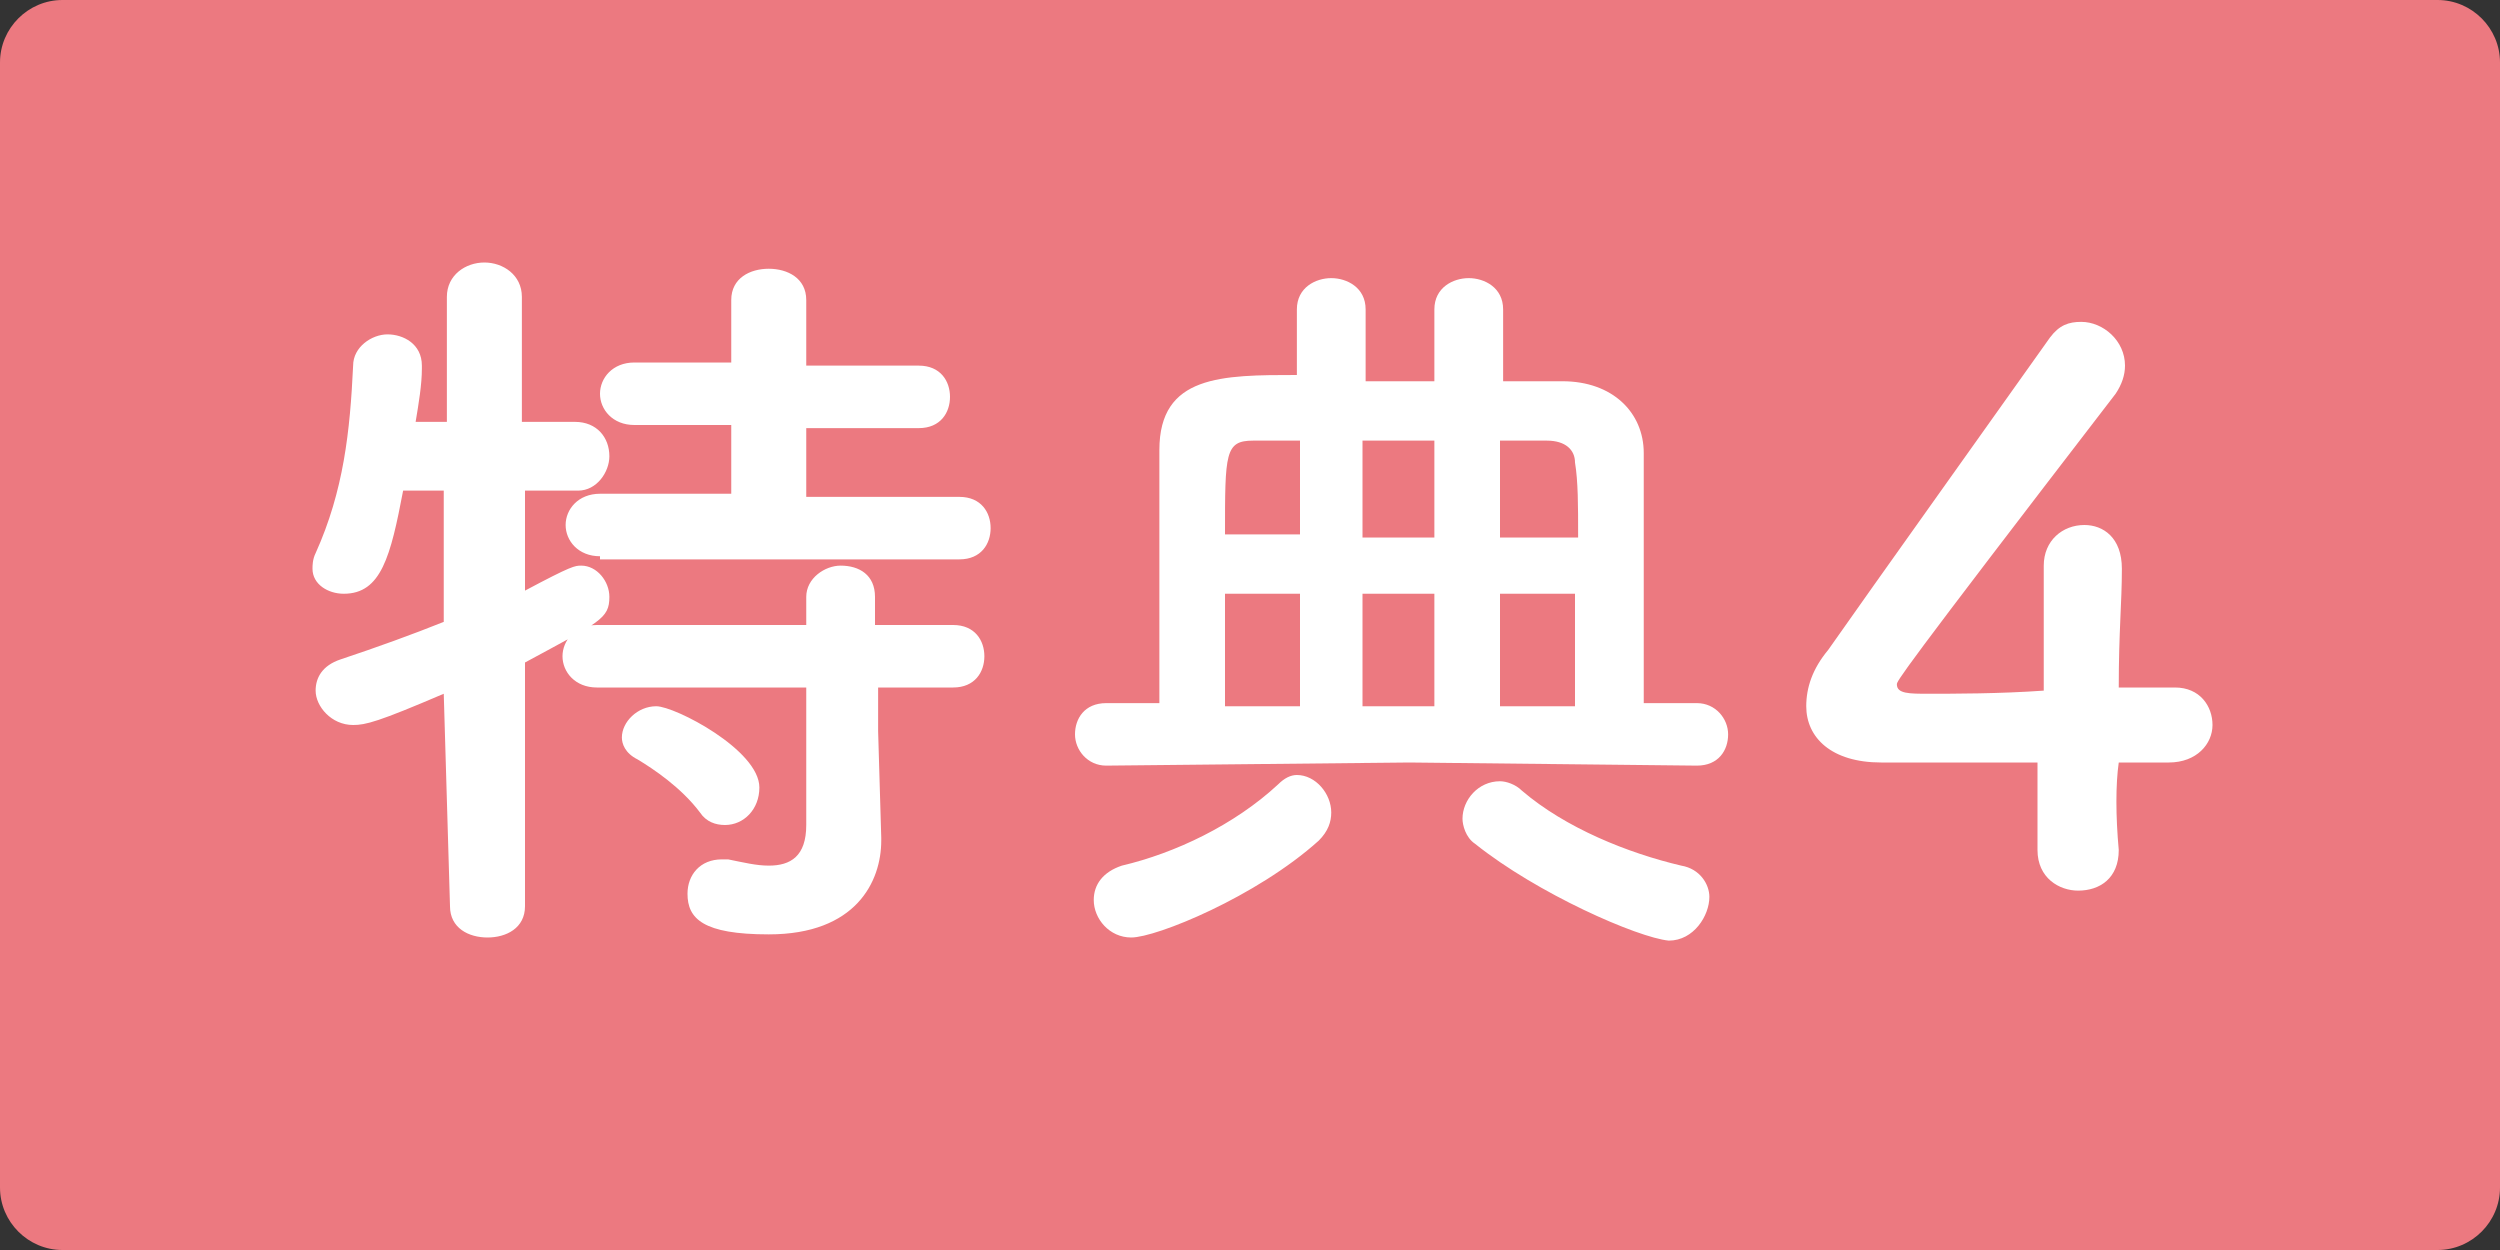 <?xml version="1.0" encoding="utf-8"?>
<!-- Generator: Adobe Illustrator 25.2.1, SVG Export Plug-In . SVG Version: 6.00 Build 0)  -->
<svg version="1.1" xmlns="http://www.w3.org/2000/svg" xmlns:xlink="http://www.w3.org/1999/xlink" x="0px" y="0px"
	 viewBox="0 0 80 40" style="enable-background:new 0 0 80 40;" xml:space="preserve">
<rect x="0" y="0" width="80" height="40" fill="#333333" stroke="none"/>
<style type="text/css">
	.st0{fill:#EC7980;}
	.st1{fill:#FFFFFF;}
</style>
<g id="レイヤー_1">
</g>
<g id="txt">
	<g>
		<path class="st0" d="M78,40H2c-1.1,0-2-0.9-2-2V2c0-1.1,0.9-2,2-2h76c1.1,0,2,0.9,2,2v36C80,39.1,79.1,40,78,40z"/>
		<g>
			<path class="st1" d="M14.2,22.2c-2.1,0.9-2.5,1-2.9,1c-0.7,0-1.2-0.6-1.2-1.1c0-0.4,0.2-0.8,0.8-1c1.2-0.4,2.3-0.8,3.3-1.2v-4.2
				l-1.3,0c-0.4,2.1-0.7,3.3-1.9,3.3c-0.5,0-1-0.3-1-0.8c0-0.1,0-0.3,0.1-0.5c0.9-2,1.1-3.9,1.2-6c0-0.6,0.6-1,1.1-1
				c0.5,0,1.1,0.3,1.1,1c0,0,0,0.1,0,0.1c0,0.5-0.1,1.1-0.2,1.7h1v-4c0-0.7,0.6-1.1,1.2-1.1s1.2,0.4,1.2,1.1l0,4h1.7
				c0.7,0,1.1,0.5,1.1,1.1c0,0.5-0.4,1.1-1,1.1h0h-1.7l0,3.2c1.5-0.8,1.6-0.8,1.8-0.8c0.5,0,0.9,0.5,0.9,1c0,0.7-0.3,0.8-2.7,2.1
				l0,7.8c0,0.7-0.6,1-1.2,1c-0.6,0-1.2-0.3-1.2-1L14.2,22.2z M19.2,17.8c-0.7,0-1.1-0.5-1.1-1c0-0.5,0.4-1,1.1-1h4.2v-2.2h-3.1
				c-0.7,0-1.1-0.5-1.1-1c0-0.5,0.4-1,1.1-1h3.1V9.6c0-0.7,0.6-1,1.2-1s1.2,0.3,1.2,1v2.1h3.6c0.7,0,1,0.5,1,1c0,0.5-0.3,1-1,1h-3.6
				v2.2h4.9c0.7,0,1,0.5,1,1c0,0.5-0.3,1-1,1H19.2z M28.1,21.9l0,1.5l0.1,3.4c0,0,0,0.1,0,0.1c0,1.3-0.8,3-3.6,3
				c-2.1,0-2.6-0.5-2.6-1.3c0-0.6,0.4-1.1,1.1-1.1c0.1,0,0.1,0,0.2,0c0.5,0.1,0.9,0.2,1.3,0.2c0.7,0,1.2-0.3,1.2-1.3l0-4.4h-6.7
				c-0.7,0-1.1-0.5-1.1-1c0-0.5,0.4-1,1.1-1h6.7l0-0.9c0-0.6,0.6-1,1.1-1c0.6,0,1.1,0.3,1.1,1l0,0.9h2.5c0.7,0,1,0.5,1,1
				c0,0.5-0.3,1-1,1H28.1z M22.4,26c-0.6-0.8-1.5-1.4-2-1.7c-0.4-0.2-0.5-0.5-0.5-0.7c0-0.5,0.5-1,1.1-1c0.6,0,3.3,1.4,3.3,2.6
				c0,0.7-0.5,1.2-1.1,1.2C22.9,26.4,22.6,26.3,22.4,26z"/>
			<path class="st1" d="M45.1,24.4l-9.7,0.1c-0.6,0-1-0.5-1-1c0-0.5,0.3-1,1-1h1.7c0-1.8,0-4.1,0-6c0-0.8,0-1.5,0-2.1
				c0-2.4,2-2.4,4.4-2.4V9.9c0-0.7,0.6-1,1.1-1c0.5,0,1.1,0.3,1.1,1v2.3h2.2V9.9c0-0.7,0.6-1,1.1-1s1.1,0.3,1.1,1v2.3l1.9,0
				c1.6,0,2.6,1,2.6,2.3c0,0.9,0,2,0,3.1c0,1.6,0,3.4,0,4.9h1.7c0.6,0,1,0.5,1,1c0,0.5-0.3,1-1,1L45.1,24.4z M36.2,30
				c-0.7,0-1.2-0.6-1.2-1.2c0-0.5,0.3-0.9,0.9-1.1c1.7-0.4,3.6-1.3,5-2.6c0.2-0.2,0.4-0.3,0.6-0.3c0.6,0,1.1,0.6,1.1,1.2
				c0,0.3-0.1,0.6-0.4,0.9C40.2,28.7,37,30,36.2,30z M41.6,14.1c-0.5,0-1,0-1.5,0c-0.9,0-0.9,0.4-0.9,3h2.4V14.1z M41.6,19h-2.4
				c0,1.2,0,2.5,0,3.6h2.4V19z M45.9,14.1h-2.3v3.1h2.3V14.1z M45.9,19h-2.3v3.6h2.3V19z M47.2,27c-0.3-0.2-0.4-0.6-0.4-0.8
				c0-0.6,0.5-1.2,1.2-1.2c0.2,0,0.5,0.1,0.7,0.3c1.4,1.2,3.4,2,5.1,2.4c0.6,0.1,0.9,0.6,0.9,1c0,0.6-0.5,1.4-1.3,1.4
				C52.4,30,49.2,28.6,47.2,27z M50.5,17.1c0-0.9,0-1.7-0.1-2.3c0-0.4-0.3-0.7-0.9-0.7c-0.5,0-1,0-1.5,0v3.1H50.5z M50.4,22.6
				c0-1.1,0-2.3,0-3.6H48v3.6H50.4z"/>
			<path class="st1" d="M67.8,27.2C67.8,27.2,67.8,27.2,67.8,27.2c0,0.9-0.6,1.3-1.3,1.3c-0.6,0-1.3-0.4-1.3-1.3c0-0.8,0-1.8,0-2.8
				c-2.3,0-4.8,0-5,0c-1.6,0-2.4-0.8-2.4-1.8c0-0.6,0.2-1.2,0.7-1.8c1.4-2,5.4-7.6,7.1-10c0.3-0.4,0.6-0.5,1-0.5
				c0.7,0,1.4,0.6,1.4,1.4c0,0.3-0.1,0.6-0.3,0.9c-7,9.1-7,9.2-7,9.3c0,0.3,0.4,0.3,1,0.3c0.8,0,2.3,0,3.7-0.1c0-1,0-1.9,0-2.6
				c0-0.5,0-1,0-1.3c0,0,0-0.1,0-0.1c0-0.8,0.6-1.3,1.3-1.3c0.6,0,1.2,0.4,1.2,1.4c0,1.1-0.1,2-0.1,3.8c0.9,0,1.5,0,1.7,0
				c0,0,0,0,0.1,0c0.8,0,1.2,0.6,1.2,1.2c0,0.6-0.5,1.2-1.4,1.2c-0.3,0-0.9,0-1.6,0C67.7,25.1,67.7,26.1,67.8,27.2z"/>
		</g>
	</g>
</g>
</svg>
